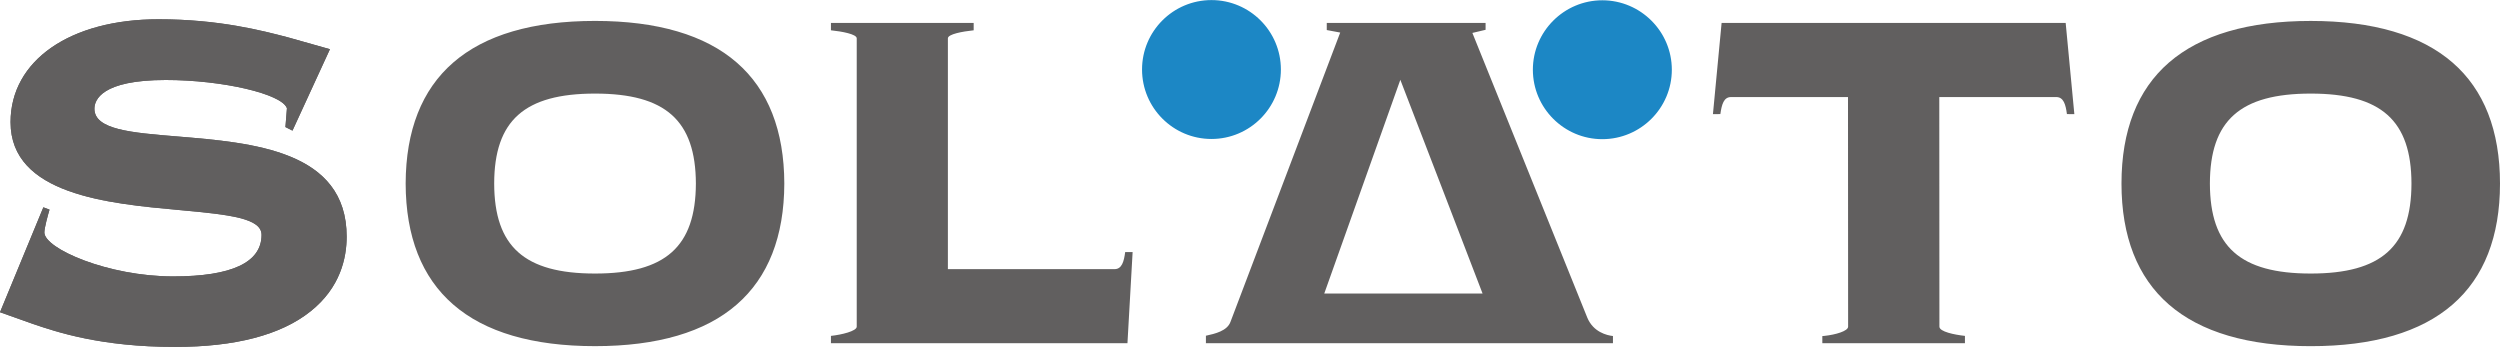 <svg height="347" viewBox="72.1 10 14271.8 1980" width="2500" xmlns="http://www.w3.org/2000/svg"><path d="m6537.9 1448.7-42.4-.3c-7.2 55.3-19.4 97.6-61 97.6h-951.2v-1317.6c0-24.1 84-39.3 147.2-45.9v-42.2h-814.8v42.2c62.5 6.5 147.2 21.8 147.2 45.9v1646c0 25.3-86.9 46.2-147.2 52.6v41.9h1692.7zm4083.9-885.1c0 27.2.7 1298.1.7 1310.8 0 25.4-73.2 46.2-135 52.6l-12.2 1.1v40.8h814.1v-41.9c-59.6-6.5-145.7-23.8-145.7-52.6 0-12.7-.7-1283.6-.7-1310.8h667.6c41.6 0 53.8 41.7 61 97.2l42.4.4-49.5-520.8h-1964.2l-49.5 520.8 42.4-.4c7.9-55.5 19.4-97.2 61-97.2zm-7152.8 1007.5c-402.7 0-575-153.6-575.7-513.9.7-359.9 173-513.4 575.7-513.4s574.3 153.7 575.7 513.6c-1.4 360.2-173 513.7-575.7 513.7m-809.7 176.8c180.9 157.8 453.7 237.7 809.8 237.7 355.3 0 628.1-79.9 809-237.7 179.5-155.8 270.6-388.2 271.4-690.4-.7-302.4-91.9-534.8-271.4-690.7-180.9-157.6-453.7-237.8-809-237.8-356.1 0-628.8 80.2-809.8 237.8-179.5 155.8-270.6 388.1-271.4 690.4.7 302.5 91.9 535 271.4 690.7m10604.2-176.8c-402.7 0-575-153.6-575.7-513.8.7-359.9 173-513.5 575.7-513.5s574.3 153.7 575 513.6c-.7 360.2-172.3 513.7-575 513.7m809.8-1204.2c-181.6-157.6-453.7-237.8-809.8-237.8s-628.1 80.2-809.8 237.8c-179.5 155.8-270.6 388.1-270.6 690.4 0 302.4 91.2 534.8 270.6 690.7 181.6 157.8 453.7 237.7 809.8 237.7s628.1-79.9 809.8-237.7c179.5-155.6 270.6-388.1 270.6-690.4 0-302.6-91.2-535-270.6-690.7" fill="#615f5f"/><path d="m6988 802.9c219 0 396.3-178 396.3-396.6-.1-218.7-177.4-396.3-396.3-396.3s-396.3 177.6-396.3 396.3c0 218.6 177.3 396.6 396.3 396.6m2231.1-791.7c-218.2 0-396.3 177.9-396.3 396.3 0 218.7 178 396.5 396.3 396.5 218.9 0 397-177.9 397-396.5-.1-218.4-178.1-396.3-397-396.3" fill="#1c87c5"/><g fill="#615f5f"><path d="m8066.2 465.1c25.1 65.5 456.6 1184.4 469.5 1220.2h-903.8c12.2-35.3 410.6-1154 434.3-1220.2m-420-324.6v40.6s55.3 10.4 76.8 14.3c-11.5 30.9-626.7 1652.2-626.7 1652.2-18.7 50.7-87.6 67.3-140 78.5v42.8h2323.7v-41.1c-34.5-3.8-112-22.2-146.4-104.7 0 0-590.8-1464.4-656.1-1625.6 20.8-4.7 75.4-17.8 75.4-17.8v-39.3h-906.7zm-6574.9 1849.5c343.8 0 604.4-68.1 773.1-202.7 171.6-136.1 206.7-307.1 206.7-426.6 0-492.1-535.5-536.4-965.5-572.1-265.6-21.7-474.5-38.9-474.5-158.4 0-49.2 39.5-164 407.7-164 323.7 0 664 79.7 691.3 161.4l-8.6 107.2 40.2 20.5 213.9-464.9-238.3-67.3c-148.6-38.9-395.5-103.6-740.1-103.6-505.4 0-844.9 235.9-844.9 587.3 0 413.8 557.1 464.8 964.1 501.9 291.4 26.3 468.8 47.3 468.8 141.6 0 157.4-169.4 237.2-504.7 237.2-371.9 0-735.1-158.8-735.1-251 0-26.1 20.1-99.4 29.4-130.2l-35.2-13.3-247.5 599 189.5 67.3c133.5 45.3 385.5 130.7 809.7 130.7"/><path d="m1071.3 1990c343.8 0 604.4-68.1 773.1-202.7 171.6-136.1 206.7-307.1 206.7-426.6 0-492.1-535.5-536.4-965.5-572.1-265.6-21.7-474.5-38.9-474.5-158.4 0-49.2 39.5-164 407.7-164 323.7 0 664 79.7 691.3 161.4l-8.6 107.2 40.2 20.5 213.9-464.9-238.3-67.3c-148.6-38.9-395.5-103.6-740.1-103.6-505.4 0-844.9 235.9-844.9 587.3 0 413.8 557.1 464.8 964.1 501.9 291.4 26.3 468.8 47.3 468.8 141.6 0 157.4-169.4 237.2-504.7 237.2-371.9 0-735.1-158.8-735.1-251 0-26.1 20.1-99.4 29.4-130.2l-35.2-13.3-247.5 599 189.5 67.3c133.5 45.3 385.5 130.7 809.7 130.7"/></g></svg>